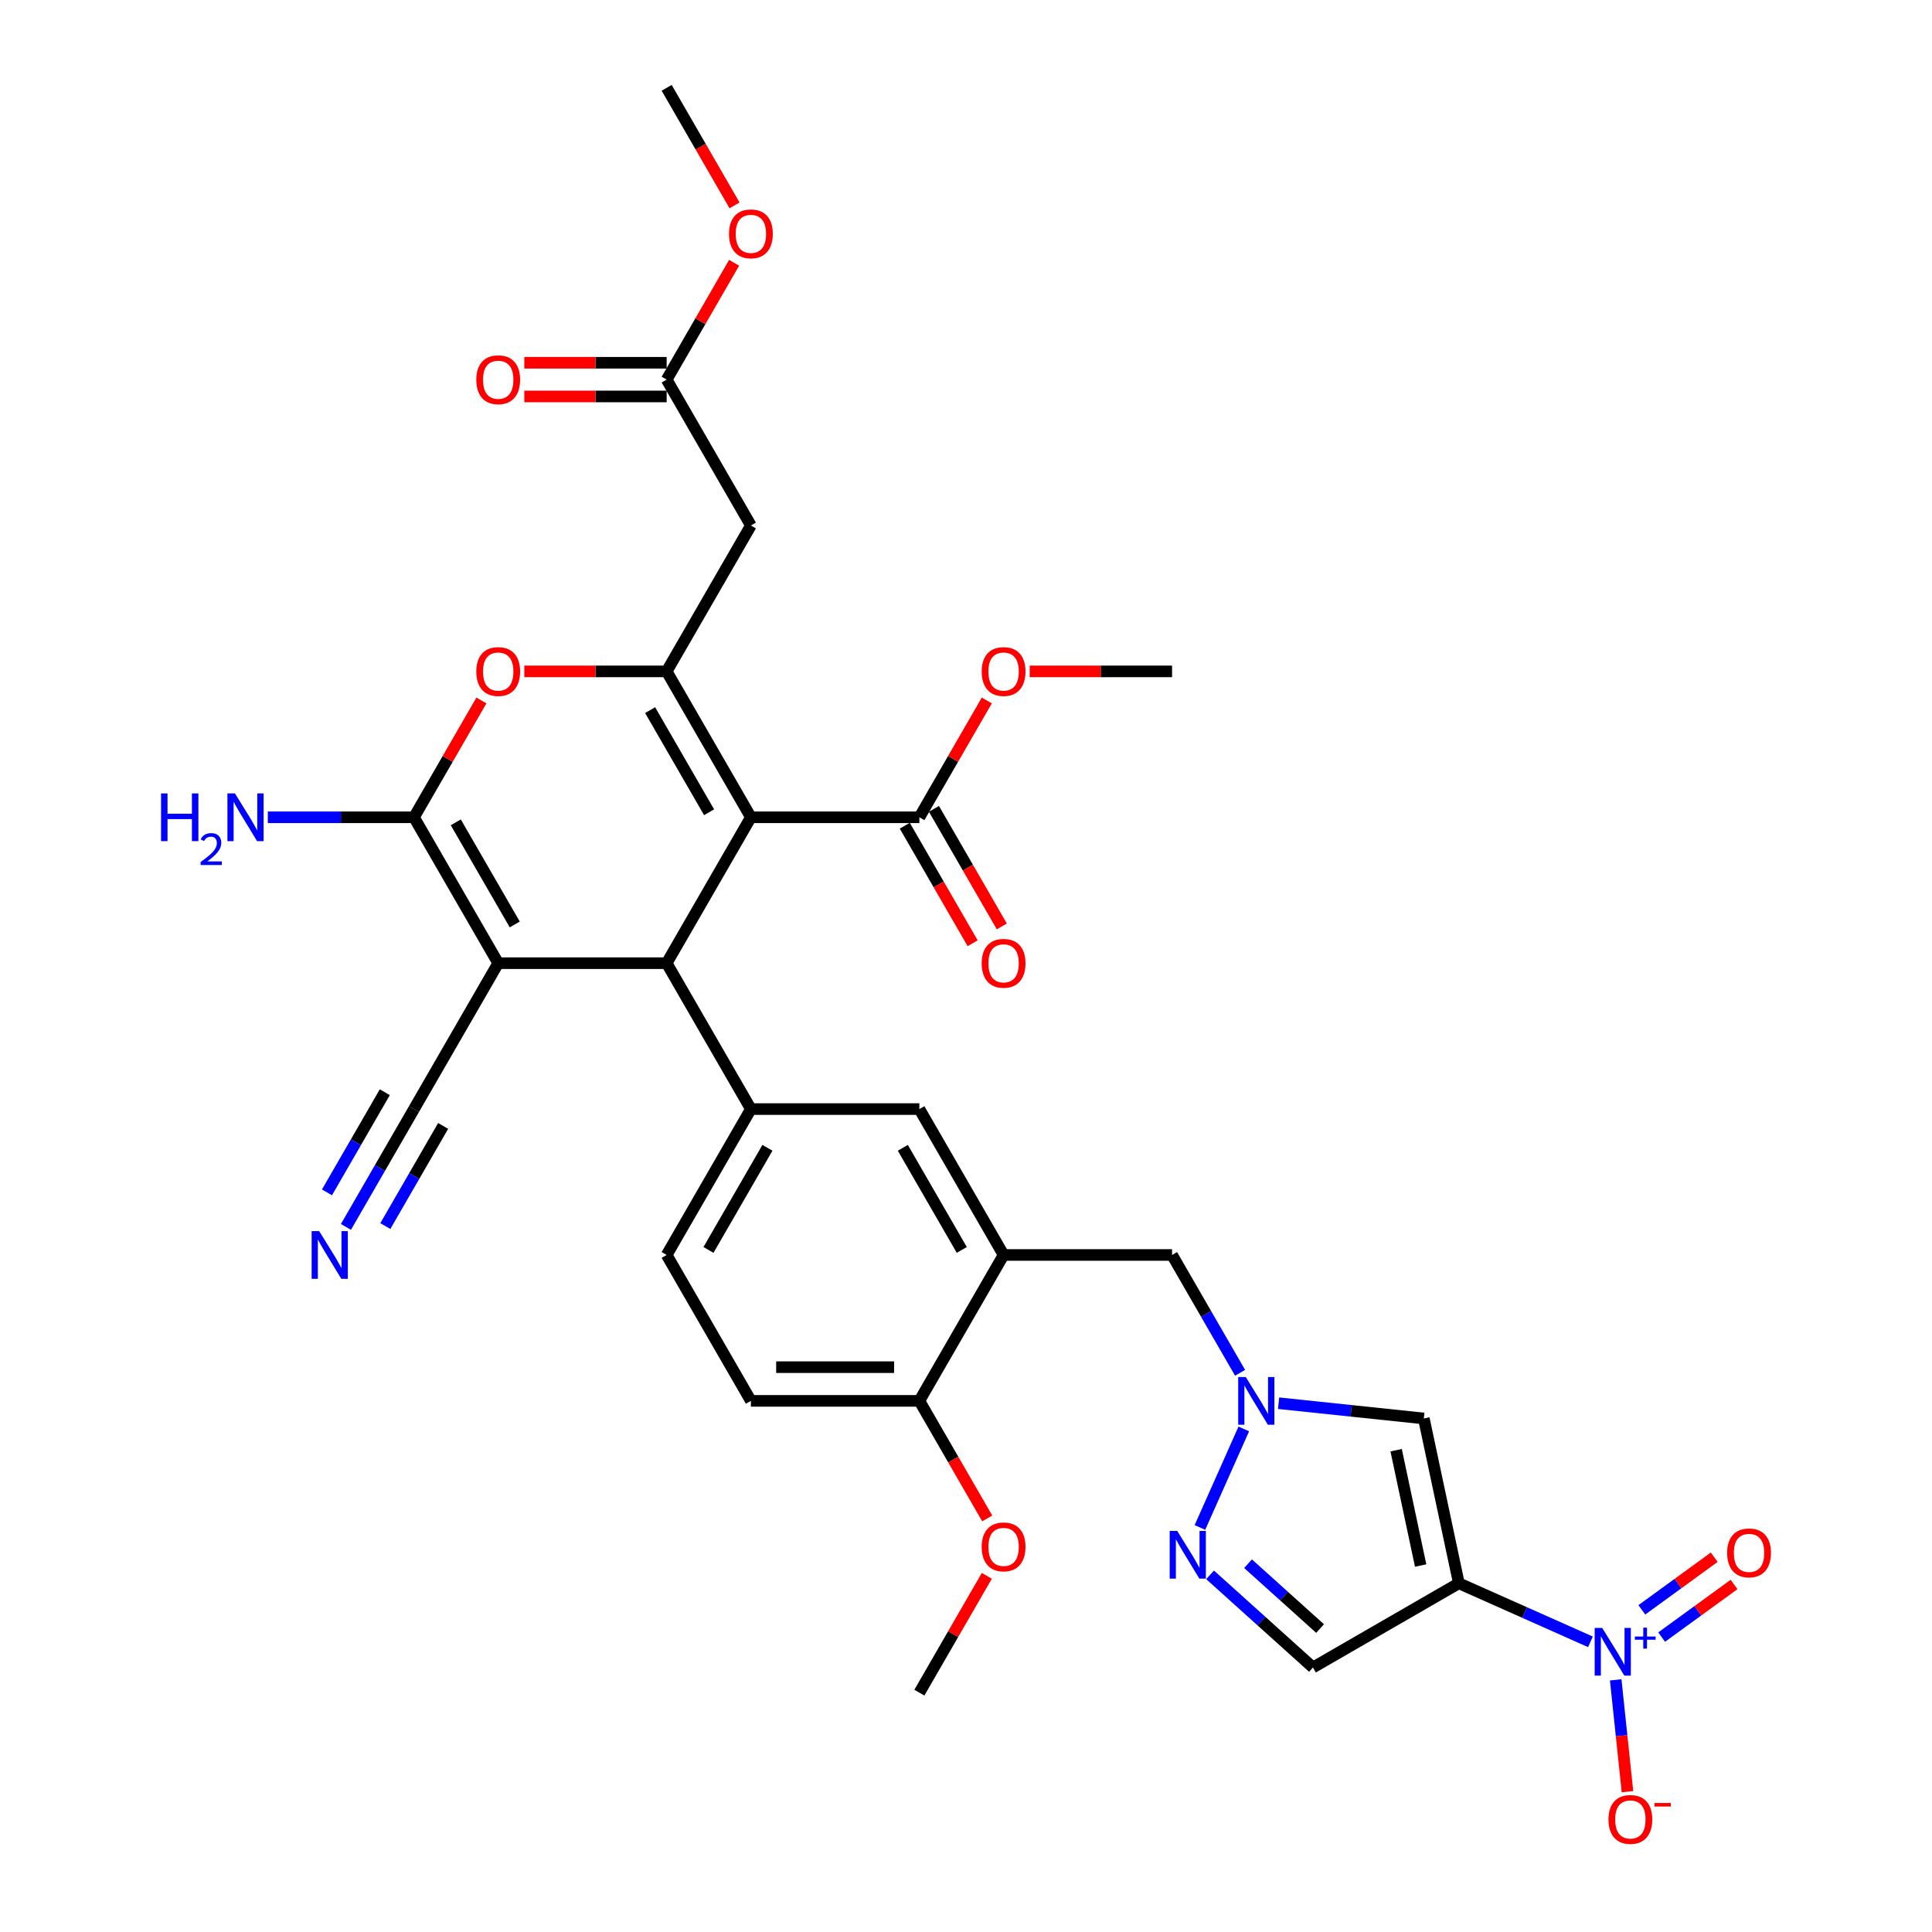 <?xml version='1.0' encoding='iso-8859-1'?>
<svg version='1.1' baseProfile='full'
              xmlns='http://www.w3.org/2000/svg'
                      xmlns:rdkit='http://www.rdkit.org/xml'
                      xmlns:xlink='http://www.w3.org/1999/xlink'
                  xml:space='preserve'
width='1000px' height='1000px' viewBox='0 0 1000 1000'>
<!-- END OF HEADER -->
<rect style='opacity:1.0;fill:#FFFFFF;stroke:none' width='1000' height='1000' x='0' y='0'> </rect>
<path class='bond-1' d='M 388.664,423.027 L 345.066,498.541' style='fill:none;fill-rule:evenodd;stroke:#000000;stroke-width:6px;stroke-linecap:butt;stroke-linejoin:miter;stroke-opacity:1' />
<path class='bond-2' d='M 388.664,423.027 L 345.066,347.512' style='fill:none;fill-rule:evenodd;stroke:#000000;stroke-width:6px;stroke-linecap:butt;stroke-linejoin:miter;stroke-opacity:1' />
<path class='bond-2' d='M 367.022,420.419 L 336.503,367.559' style='fill:none;fill-rule:evenodd;stroke:#000000;stroke-width:6px;stroke-linecap:butt;stroke-linejoin:miter;stroke-opacity:1' />
<path class='bond-14' d='M 388.664,423.027 L 475.861,423.027' style='fill:none;fill-rule:evenodd;stroke:#000000;stroke-width:6px;stroke-linecap:butt;stroke-linejoin:miter;stroke-opacity:1' />
<path class='bond-0' d='M 257.87,498.541 L 345.066,498.541' style='fill:none;fill-rule:evenodd;stroke:#000000;stroke-width:6px;stroke-linecap:butt;stroke-linejoin:miter;stroke-opacity:1' />
<path class='bond-15' d='M 257.87,498.541 L 214.271,574.056' style='fill:none;fill-rule:evenodd;stroke:#000000;stroke-width:6px;stroke-linecap:butt;stroke-linejoin:miter;stroke-opacity:1' />
<path class='bond-34' d='M 257.87,498.541 L 214.271,423.027' style='fill:none;fill-rule:evenodd;stroke:#000000;stroke-width:6px;stroke-linecap:butt;stroke-linejoin:miter;stroke-opacity:1' />
<path class='bond-34' d='M 266.433,478.494 L 235.914,425.634' style='fill:none;fill-rule:evenodd;stroke:#000000;stroke-width:6px;stroke-linecap:butt;stroke-linejoin:miter;stroke-opacity:1' />
<path class='bond-9' d='M 345.066,498.541 L 388.664,574.056' style='fill:none;fill-rule:evenodd;stroke:#000000;stroke-width:6px;stroke-linecap:butt;stroke-linejoin:miter;stroke-opacity:1' />
<path class='bond-6' d='M 345.066,347.512 L 308.226,347.512' style='fill:none;fill-rule:evenodd;stroke:#000000;stroke-width:6px;stroke-linecap:butt;stroke-linejoin:miter;stroke-opacity:1' />
<path class='bond-6' d='M 308.226,347.512 L 271.385,347.512' style='fill:none;fill-rule:evenodd;stroke:#FF0000;stroke-width:6px;stroke-linecap:butt;stroke-linejoin:miter;stroke-opacity:1' />
<path class='bond-12' d='M 345.066,347.512 L 388.664,271.998' style='fill:none;fill-rule:evenodd;stroke:#000000;stroke-width:6px;stroke-linecap:butt;stroke-linejoin:miter;stroke-opacity:1' />
<path class='bond-3' d='M 755.102,819.49 L 736.973,734.199' style='fill:none;fill-rule:evenodd;stroke:#000000;stroke-width:6px;stroke-linecap:butt;stroke-linejoin:miter;stroke-opacity:1' />
<path class='bond-3' d='M 735.325,810.322 L 722.634,750.619' style='fill:none;fill-rule:evenodd;stroke:#000000;stroke-width:6px;stroke-linecap:butt;stroke-linejoin:miter;stroke-opacity:1' />
<path class='bond-5' d='M 755.102,819.49 L 789.159,834.653' style='fill:none;fill-rule:evenodd;stroke:#000000;stroke-width:6px;stroke-linecap:butt;stroke-linejoin:miter;stroke-opacity:1' />
<path class='bond-5' d='M 789.159,834.653 L 823.215,849.816' style='fill:none;fill-rule:evenodd;stroke:#0000FF;stroke-width:6px;stroke-linecap:butt;stroke-linejoin:miter;stroke-opacity:1' />
<path class='bond-36' d='M 755.102,819.49 L 679.588,863.089' style='fill:none;fill-rule:evenodd;stroke:#000000;stroke-width:6px;stroke-linecap:butt;stroke-linejoin:miter;stroke-opacity:1' />
<path class='bond-4' d='M 214.271,423.027 L 231.726,392.795' style='fill:none;fill-rule:evenodd;stroke:#000000;stroke-width:6px;stroke-linecap:butt;stroke-linejoin:miter;stroke-opacity:1' />
<path class='bond-4' d='M 231.726,392.795 L 249.18,362.562' style='fill:none;fill-rule:evenodd;stroke:#FF0000;stroke-width:6px;stroke-linecap:butt;stroke-linejoin:miter;stroke-opacity:1' />
<path class='bond-24' d='M 214.271,423.027 L 176.445,423.027' style='fill:none;fill-rule:evenodd;stroke:#000000;stroke-width:6px;stroke-linecap:butt;stroke-linejoin:miter;stroke-opacity:1' />
<path class='bond-24' d='M 176.445,423.027 L 138.62,423.027' style='fill:none;fill-rule:evenodd;stroke:#0000FF;stroke-width:6px;stroke-linecap:butt;stroke-linejoin:miter;stroke-opacity:1' />
<path class='bond-20' d='M 836.287,869.483 L 839.329,898.429' style='fill:none;fill-rule:evenodd;stroke:#0000FF;stroke-width:6px;stroke-linecap:butt;stroke-linejoin:miter;stroke-opacity:1' />
<path class='bond-20' d='M 839.329,898.429 L 842.372,927.374' style='fill:none;fill-rule:evenodd;stroke:#FF0000;stroke-width:6px;stroke-linecap:butt;stroke-linejoin:miter;stroke-opacity:1' />
<path class='bond-21' d='M 860.059,847.354 L 878.798,833.739' style='fill:none;fill-rule:evenodd;stroke:#0000FF;stroke-width:6px;stroke-linecap:butt;stroke-linejoin:miter;stroke-opacity:1' />
<path class='bond-21' d='M 878.798,833.739 L 897.537,820.124' style='fill:none;fill-rule:evenodd;stroke:#FF0000;stroke-width:6px;stroke-linecap:butt;stroke-linejoin:miter;stroke-opacity:1' />
<path class='bond-21' d='M 849.808,833.245 L 868.547,819.631' style='fill:none;fill-rule:evenodd;stroke:#0000FF;stroke-width:6px;stroke-linecap:butt;stroke-linejoin:miter;stroke-opacity:1' />
<path class='bond-21' d='M 868.547,819.631 L 887.286,806.016' style='fill:none;fill-rule:evenodd;stroke:#FF0000;stroke-width:6px;stroke-linecap:butt;stroke-linejoin:miter;stroke-opacity:1' />
<path class='bond-7' d='M 641.867,710.558 L 624.261,680.064' style='fill:none;fill-rule:evenodd;stroke:#0000FF;stroke-width:6px;stroke-linecap:butt;stroke-linejoin:miter;stroke-opacity:1' />
<path class='bond-7' d='M 624.261,680.064 L 606.656,649.57' style='fill:none;fill-rule:evenodd;stroke:#000000;stroke-width:6px;stroke-linecap:butt;stroke-linejoin:miter;stroke-opacity:1' />
<path class='bond-8' d='M 661.799,726.298 L 699.386,730.249' style='fill:none;fill-rule:evenodd;stroke:#0000FF;stroke-width:6px;stroke-linecap:butt;stroke-linejoin:miter;stroke-opacity:1' />
<path class='bond-8' d='M 699.386,730.249 L 736.973,734.199' style='fill:none;fill-rule:evenodd;stroke:#000000;stroke-width:6px;stroke-linecap:butt;stroke-linejoin:miter;stroke-opacity:1' />
<path class='bond-10' d='M 643.786,739.612 L 621.079,790.613' style='fill:none;fill-rule:evenodd;stroke:#0000FF;stroke-width:6px;stroke-linecap:butt;stroke-linejoin:miter;stroke-opacity:1' />
<path class='bond-16' d='M 388.664,574.056 L 475.861,574.056' style='fill:none;fill-rule:evenodd;stroke:#000000;stroke-width:6px;stroke-linecap:butt;stroke-linejoin:miter;stroke-opacity:1' />
<path class='bond-23' d='M 388.664,574.056 L 345.066,649.57' style='fill:none;fill-rule:evenodd;stroke:#000000;stroke-width:6px;stroke-linecap:butt;stroke-linejoin:miter;stroke-opacity:1' />
<path class='bond-23' d='M 397.228,594.103 L 366.709,646.963' style='fill:none;fill-rule:evenodd;stroke:#000000;stroke-width:6px;stroke-linecap:butt;stroke-linejoin:miter;stroke-opacity:1' />
<path class='bond-11' d='M 626.333,815.138 L 652.96,839.113' style='fill:none;fill-rule:evenodd;stroke:#0000FF;stroke-width:6px;stroke-linecap:butt;stroke-linejoin:miter;stroke-opacity:1' />
<path class='bond-11' d='M 652.96,839.113 L 679.588,863.089' style='fill:none;fill-rule:evenodd;stroke:#000000;stroke-width:6px;stroke-linecap:butt;stroke-linejoin:miter;stroke-opacity:1' />
<path class='bond-11' d='M 645.99,809.37 L 664.63,826.153' style='fill:none;fill-rule:evenodd;stroke:#0000FF;stroke-width:6px;stroke-linecap:butt;stroke-linejoin:miter;stroke-opacity:1' />
<path class='bond-11' d='M 664.63,826.153 L 683.269,842.936' style='fill:none;fill-rule:evenodd;stroke:#000000;stroke-width:6px;stroke-linecap:butt;stroke-linejoin:miter;stroke-opacity:1' />
<path class='bond-19' d='M 388.664,271.998 L 345.066,196.483' style='fill:none;fill-rule:evenodd;stroke:#000000;stroke-width:6px;stroke-linecap:butt;stroke-linejoin:miter;stroke-opacity:1' />
<path class='bond-13' d='M 519.459,649.57 L 475.861,574.056' style='fill:none;fill-rule:evenodd;stroke:#000000;stroke-width:6px;stroke-linecap:butt;stroke-linejoin:miter;stroke-opacity:1' />
<path class='bond-13' d='M 497.817,646.963 L 467.298,594.103' style='fill:none;fill-rule:evenodd;stroke:#000000;stroke-width:6px;stroke-linecap:butt;stroke-linejoin:miter;stroke-opacity:1' />
<path class='bond-18' d='M 519.459,649.57 L 606.656,649.57' style='fill:none;fill-rule:evenodd;stroke:#000000;stroke-width:6px;stroke-linecap:butt;stroke-linejoin:miter;stroke-opacity:1' />
<path class='bond-35' d='M 519.459,649.57 L 475.861,725.085' style='fill:none;fill-rule:evenodd;stroke:#000000;stroke-width:6px;stroke-linecap:butt;stroke-linejoin:miter;stroke-opacity:1' />
<path class='bond-25' d='M 468.31,427.387 L 485.875,457.811' style='fill:none;fill-rule:evenodd;stroke:#000000;stroke-width:6px;stroke-linecap:butt;stroke-linejoin:miter;stroke-opacity:1' />
<path class='bond-25' d='M 485.875,457.811 L 503.44,488.235' style='fill:none;fill-rule:evenodd;stroke:#FF0000;stroke-width:6px;stroke-linecap:butt;stroke-linejoin:miter;stroke-opacity:1' />
<path class='bond-25' d='M 483.412,418.667 L 500.978,449.091' style='fill:none;fill-rule:evenodd;stroke:#000000;stroke-width:6px;stroke-linecap:butt;stroke-linejoin:miter;stroke-opacity:1' />
<path class='bond-25' d='M 500.978,449.091 L 518.543,479.515' style='fill:none;fill-rule:evenodd;stroke:#FF0000;stroke-width:6px;stroke-linecap:butt;stroke-linejoin:miter;stroke-opacity:1' />
<path class='bond-28' d='M 475.861,423.027 L 493.316,392.795' style='fill:none;fill-rule:evenodd;stroke:#000000;stroke-width:6px;stroke-linecap:butt;stroke-linejoin:miter;stroke-opacity:1' />
<path class='bond-28' d='M 493.316,392.795 L 510.77,362.562' style='fill:none;fill-rule:evenodd;stroke:#FF0000;stroke-width:6px;stroke-linecap:butt;stroke-linejoin:miter;stroke-opacity:1' />
<path class='bond-17' d='M 214.271,574.056 L 196.666,604.549' style='fill:none;fill-rule:evenodd;stroke:#000000;stroke-width:6px;stroke-linecap:butt;stroke-linejoin:miter;stroke-opacity:1' />
<path class='bond-17' d='M 196.666,604.549 L 179.06,635.043' style='fill:none;fill-rule:evenodd;stroke:#0000FF;stroke-width:6px;stroke-linecap:butt;stroke-linejoin:miter;stroke-opacity:1' />
<path class='bond-17' d='M 199.168,565.336 L 184.204,591.256' style='fill:none;fill-rule:evenodd;stroke:#000000;stroke-width:6px;stroke-linecap:butt;stroke-linejoin:miter;stroke-opacity:1' />
<path class='bond-17' d='M 184.204,591.256 L 169.239,617.175' style='fill:none;fill-rule:evenodd;stroke:#0000FF;stroke-width:6px;stroke-linecap:butt;stroke-linejoin:miter;stroke-opacity:1' />
<path class='bond-17' d='M 229.374,582.775 L 214.409,608.695' style='fill:none;fill-rule:evenodd;stroke:#000000;stroke-width:6px;stroke-linecap:butt;stroke-linejoin:miter;stroke-opacity:1' />
<path class='bond-17' d='M 214.409,608.695 L 199.445,634.615' style='fill:none;fill-rule:evenodd;stroke:#0000FF;stroke-width:6px;stroke-linecap:butt;stroke-linejoin:miter;stroke-opacity:1' />
<path class='bond-26' d='M 345.066,187.764 L 308.226,187.764' style='fill:none;fill-rule:evenodd;stroke:#000000;stroke-width:6px;stroke-linecap:butt;stroke-linejoin:miter;stroke-opacity:1' />
<path class='bond-26' d='M 308.226,187.764 L 271.385,187.764' style='fill:none;fill-rule:evenodd;stroke:#FF0000;stroke-width:6px;stroke-linecap:butt;stroke-linejoin:miter;stroke-opacity:1' />
<path class='bond-26' d='M 345.066,205.203 L 308.226,205.203' style='fill:none;fill-rule:evenodd;stroke:#000000;stroke-width:6px;stroke-linecap:butt;stroke-linejoin:miter;stroke-opacity:1' />
<path class='bond-26' d='M 308.226,205.203 L 271.385,205.203' style='fill:none;fill-rule:evenodd;stroke:#FF0000;stroke-width:6px;stroke-linecap:butt;stroke-linejoin:miter;stroke-opacity:1' />
<path class='bond-29' d='M 345.066,196.483 L 362.521,166.251' style='fill:none;fill-rule:evenodd;stroke:#000000;stroke-width:6px;stroke-linecap:butt;stroke-linejoin:miter;stroke-opacity:1' />
<path class='bond-29' d='M 362.521,166.251 L 379.975,136.019' style='fill:none;fill-rule:evenodd;stroke:#FF0000;stroke-width:6px;stroke-linecap:butt;stroke-linejoin:miter;stroke-opacity:1' />
<path class='bond-22' d='M 475.861,725.085 L 388.664,725.085' style='fill:none;fill-rule:evenodd;stroke:#000000;stroke-width:6px;stroke-linecap:butt;stroke-linejoin:miter;stroke-opacity:1' />
<path class='bond-22' d='M 462.782,707.645 L 401.744,707.645' style='fill:none;fill-rule:evenodd;stroke:#000000;stroke-width:6px;stroke-linecap:butt;stroke-linejoin:miter;stroke-opacity:1' />
<path class='bond-30' d='M 475.861,725.085 L 493.426,755.509' style='fill:none;fill-rule:evenodd;stroke:#000000;stroke-width:6px;stroke-linecap:butt;stroke-linejoin:miter;stroke-opacity:1' />
<path class='bond-30' d='M 493.426,755.509 L 510.992,785.933' style='fill:none;fill-rule:evenodd;stroke:#FF0000;stroke-width:6px;stroke-linecap:butt;stroke-linejoin:miter;stroke-opacity:1' />
<path class='bond-27' d='M 345.066,649.57 L 388.664,725.085' style='fill:none;fill-rule:evenodd;stroke:#000000;stroke-width:6px;stroke-linecap:butt;stroke-linejoin:miter;stroke-opacity:1' />
<path class='bond-31' d='M 532.975,347.512 L 569.815,347.512' style='fill:none;fill-rule:evenodd;stroke:#FF0000;stroke-width:6px;stroke-linecap:butt;stroke-linejoin:miter;stroke-opacity:1' />
<path class='bond-31' d='M 569.815,347.512 L 606.656,347.512' style='fill:none;fill-rule:evenodd;stroke:#000000;stroke-width:6px;stroke-linecap:butt;stroke-linejoin:miter;stroke-opacity:1' />
<path class='bond-32' d='M 380.197,106.303 L 362.631,75.879' style='fill:none;fill-rule:evenodd;stroke:#FF0000;stroke-width:6px;stroke-linecap:butt;stroke-linejoin:miter;stroke-opacity:1' />
<path class='bond-32' d='M 362.631,75.879 L 345.066,45.455' style='fill:none;fill-rule:evenodd;stroke:#000000;stroke-width:6px;stroke-linecap:butt;stroke-linejoin:miter;stroke-opacity:1' />
<path class='bond-33' d='M 510.77,815.649 L 493.316,845.881' style='fill:none;fill-rule:evenodd;stroke:#FF0000;stroke-width:6px;stroke-linecap:butt;stroke-linejoin:miter;stroke-opacity:1' />
<path class='bond-33' d='M 493.316,845.881 L 475.861,876.114' style='fill:none;fill-rule:evenodd;stroke:#000000;stroke-width:6px;stroke-linecap:butt;stroke-linejoin:miter;stroke-opacity:1' />
<path  class='atom-6' d='M 829.302 842.609
L 837.394 855.689
Q 838.196 856.979, 839.486 859.316
Q 840.777 861.653, 840.847 861.793
L 840.847 842.609
L 844.125 842.609
L 844.125 867.303
L 840.742 867.303
L 832.057 853.003
Q 831.046 851.329, 829.965 849.411
Q 828.918 847.492, 828.604 846.899
L 828.604 867.303
L 825.395 867.303
L 825.395 842.609
L 829.302 842.609
' fill='#0000FF'/>
<path  class='atom-6' d='M 846.197 847.061
L 850.548 847.061
L 850.548 842.48
L 852.481 842.48
L 852.481 847.061
L 856.947 847.061
L 856.947 848.718
L 852.481 848.718
L 852.481 853.322
L 850.548 853.322
L 850.548 848.718
L 846.197 848.718
L 846.197 847.061
' fill='#0000FF'/>
<path  class='atom-7' d='M 246.534 347.582
Q 246.534 341.653, 249.464 338.339
Q 252.394 335.026, 257.87 335.026
Q 263.346 335.026, 266.275 338.339
Q 269.205 341.653, 269.205 347.582
Q 269.205 353.581, 266.24 356.999
Q 263.276 360.383, 257.87 360.383
Q 252.429 360.383, 249.464 356.999
Q 246.534 353.616, 246.534 347.582
M 257.87 357.592
Q 261.636 357.592, 263.659 355.081
Q 265.717 352.535, 265.717 347.582
Q 265.717 342.734, 263.659 340.292
Q 261.636 337.816, 257.87 337.816
Q 254.103 337.816, 252.045 340.258
Q 250.022 342.699, 250.022 347.582
Q 250.022 352.57, 252.045 355.081
Q 254.103 357.592, 257.87 357.592
' fill='#FF0000'/>
<path  class='atom-8' d='M 644.796 712.738
L 652.888 725.817
Q 653.69 727.108, 654.98 729.444
Q 656.271 731.781, 656.341 731.921
L 656.341 712.738
L 659.619 712.738
L 659.619 737.432
L 656.236 737.432
L 647.551 723.131
Q 646.54 721.457, 645.458 719.539
Q 644.412 717.621, 644.098 717.028
L 644.098 737.432
L 640.889 737.432
L 640.889 712.738
L 644.796 712.738
' fill='#0000FF'/>
<path  class='atom-11' d='M 609.33 792.396
L 617.421 805.475
Q 618.224 806.766, 619.514 809.103
Q 620.805 811.439, 620.874 811.579
L 620.874 792.396
L 624.153 792.396
L 624.153 817.09
L 620.77 817.09
L 612.085 802.789
Q 611.074 801.115, 609.992 799.197
Q 608.946 797.279, 608.632 796.686
L 608.632 817.09
L 605.423 817.09
L 605.423 792.396
L 609.33 792.396
' fill='#0000FF'/>
<path  class='atom-18' d='M 165.214 637.223
L 173.306 650.303
Q 174.109 651.593, 175.399 653.93
Q 176.69 656.267, 176.759 656.406
L 176.759 637.223
L 180.038 637.223
L 180.038 661.917
L 176.655 661.917
L 167.97 647.617
Q 166.958 645.943, 165.877 644.024
Q 164.831 642.106, 164.517 641.513
L 164.517 661.917
L 161.308 661.917
L 161.308 637.223
L 165.214 637.223
' fill='#0000FF'/>
<path  class='atom-21' d='M 832.539 941.745
Q 832.539 935.816, 835.469 932.502
Q 838.399 929.189, 843.875 929.189
Q 849.351 929.189, 852.281 932.502
Q 855.21 935.816, 855.21 941.745
Q 855.21 947.744, 852.246 951.162
Q 849.281 954.545, 843.875 954.545
Q 838.434 954.545, 835.469 951.162
Q 832.539 947.779, 832.539 941.745
M 843.875 951.755
Q 847.642 951.755, 849.665 949.244
Q 851.723 946.698, 851.723 941.745
Q 851.723 936.897, 849.665 934.455
Q 847.642 931.979, 843.875 931.979
Q 840.108 931.979, 838.05 934.42
Q 836.027 936.862, 836.027 941.745
Q 836.027 946.733, 838.05 949.244
Q 840.108 951.755, 843.875 951.755
' fill='#FF0000'/>
<path  class='atom-21' d='M 856.361 933.219
L 864.81 933.219
L 864.81 935.061
L 856.361 935.061
L 856.361 933.219
' fill='#FF0000'/>
<path  class='atom-22' d='M 893.968 803.773
Q 893.968 797.844, 896.898 794.53
Q 899.828 791.217, 905.304 791.217
Q 910.78 791.217, 913.71 794.53
Q 916.639 797.844, 916.639 803.773
Q 916.639 809.772, 913.675 813.19
Q 910.71 816.574, 905.304 816.574
Q 899.863 816.574, 896.898 813.19
Q 893.968 809.807, 893.968 803.773
M 905.304 813.783
Q 909.071 813.783, 911.094 811.272
Q 913.152 808.726, 913.152 803.773
Q 913.152 798.925, 911.094 796.484
Q 909.071 794.007, 905.304 794.007
Q 901.537 794.007, 899.479 796.449
Q 897.456 798.89, 897.456 803.773
Q 897.456 808.761, 899.479 811.272
Q 901.537 813.783, 905.304 813.783
' fill='#FF0000'/>
<path  class='atom-25' d='M 83.361 410.68
L 86.709 410.68
L 86.709 421.178
L 99.335 421.178
L 99.335 410.68
L 102.683 410.68
L 102.683 435.374
L 99.335 435.374
L 99.335 423.969
L 86.709 423.969
L 86.709 435.374
L 83.361 435.374
L 83.361 410.68
' fill='#0000FF'/>
<path  class='atom-25' d='M 103.88 434.507
Q 104.479 432.965, 105.906 432.113
Q 107.333 431.239, 109.313 431.239
Q 111.776 431.239, 113.157 432.574
Q 114.539 433.909, 114.539 436.28
Q 114.539 438.697, 112.743 440.953
Q 110.971 443.209, 107.287 445.879
L 114.815 445.879
L 114.815 447.721
L 103.834 447.721
L 103.834 446.179
Q 106.873 444.015, 108.669 442.403
Q 110.487 440.792, 111.362 439.342
Q 112.237 437.891, 112.237 436.395
Q 112.237 434.83, 111.454 433.955
Q 110.671 433.08, 109.313 433.08
Q 108.001 433.08, 107.126 433.61
Q 106.251 434.139, 105.63 435.313
L 103.88 434.507
' fill='#0000FF'/>
<path  class='atom-25' d='M 121.616 410.68
L 129.708 423.759
Q 130.51 425.05, 131.801 427.387
Q 133.091 429.724, 133.161 429.863
L 133.161 410.68
L 136.44 410.68
L 136.44 435.374
L 133.056 435.374
L 124.372 421.074
Q 123.36 419.399, 122.279 417.481
Q 121.233 415.563, 120.919 414.97
L 120.919 435.374
L 117.71 435.374
L 117.71 410.68
L 121.616 410.68
' fill='#0000FF'/>
<path  class='atom-26' d='M 508.124 498.611
Q 508.124 492.682, 511.054 489.368
Q 513.983 486.055, 519.459 486.055
Q 524.935 486.055, 527.865 489.368
Q 530.795 492.682, 530.795 498.611
Q 530.795 504.61, 527.83 508.028
Q 524.865 511.411, 519.459 511.411
Q 514.018 511.411, 511.054 508.028
Q 508.124 504.645, 508.124 498.611
M 519.459 508.621
Q 523.226 508.621, 525.249 506.11
Q 527.307 503.564, 527.307 498.611
Q 527.307 493.763, 525.249 491.321
Q 523.226 488.845, 519.459 488.845
Q 515.692 488.845, 513.635 491.287
Q 511.612 493.728, 511.612 498.611
Q 511.612 503.599, 513.635 506.11
Q 515.692 508.621, 519.459 508.621
' fill='#FF0000'/>
<path  class='atom-27' d='M 246.534 196.553
Q 246.534 190.624, 249.464 187.31
Q 252.394 183.997, 257.87 183.997
Q 263.346 183.997, 266.275 187.31
Q 269.205 190.624, 269.205 196.553
Q 269.205 202.552, 266.24 205.97
Q 263.276 209.354, 257.87 209.354
Q 252.429 209.354, 249.464 205.97
Q 246.534 202.587, 246.534 196.553
M 257.87 206.563
Q 261.636 206.563, 263.659 204.052
Q 265.717 201.506, 265.717 196.553
Q 265.717 191.705, 263.659 189.264
Q 261.636 186.787, 257.87 186.787
Q 254.103 186.787, 252.045 189.229
Q 250.022 191.67, 250.022 196.553
Q 250.022 201.541, 252.045 204.052
Q 254.103 206.563, 257.87 206.563
' fill='#FF0000'/>
<path  class='atom-29' d='M 508.124 347.582
Q 508.124 341.653, 511.054 338.339
Q 513.983 335.026, 519.459 335.026
Q 524.935 335.026, 527.865 338.339
Q 530.795 341.653, 530.795 347.582
Q 530.795 353.581, 527.83 356.999
Q 524.865 360.383, 519.459 360.383
Q 514.018 360.383, 511.054 356.999
Q 508.124 353.616, 508.124 347.582
M 519.459 357.592
Q 523.226 357.592, 525.249 355.081
Q 527.307 352.535, 527.307 347.582
Q 527.307 342.734, 525.249 340.292
Q 523.226 337.816, 519.459 337.816
Q 515.692 337.816, 513.635 340.258
Q 511.612 342.699, 511.612 347.582
Q 511.612 352.57, 513.635 355.081
Q 515.692 357.592, 519.459 357.592
' fill='#FF0000'/>
<path  class='atom-30' d='M 377.329 121.039
Q 377.329 115.109, 380.259 111.796
Q 383.188 108.482, 388.664 108.482
Q 394.14 108.482, 397.07 111.796
Q 400 115.109, 400 121.039
Q 400 127.038, 397.035 130.456
Q 394.071 133.839, 388.664 133.839
Q 383.223 133.839, 380.259 130.456
Q 377.329 127.073, 377.329 121.039
M 388.664 131.049
Q 392.431 131.049, 394.454 128.538
Q 396.512 125.992, 396.512 121.039
Q 396.512 116.191, 394.454 113.749
Q 392.431 111.273, 388.664 111.273
Q 384.898 111.273, 382.84 113.714
Q 380.817 116.156, 380.817 121.039
Q 380.817 126.026, 382.84 128.538
Q 384.898 131.049, 388.664 131.049
' fill='#FF0000'/>
<path  class='atom-31' d='M 508.124 800.669
Q 508.124 794.739, 511.054 791.426
Q 513.983 788.113, 519.459 788.113
Q 524.935 788.113, 527.865 791.426
Q 530.795 794.739, 530.795 800.669
Q 530.795 806.668, 527.83 810.086
Q 524.865 813.469, 519.459 813.469
Q 514.018 813.469, 511.054 810.086
Q 508.124 806.703, 508.124 800.669
M 519.459 810.679
Q 523.226 810.679, 525.249 808.168
Q 527.307 805.622, 527.307 800.669
Q 527.307 795.821, 525.249 793.379
Q 523.226 790.903, 519.459 790.903
Q 515.692 790.903, 513.635 793.344
Q 511.612 795.786, 511.612 800.669
Q 511.612 805.656, 513.635 808.168
Q 515.692 810.679, 519.459 810.679
' fill='#FF0000'/>
</svg>

